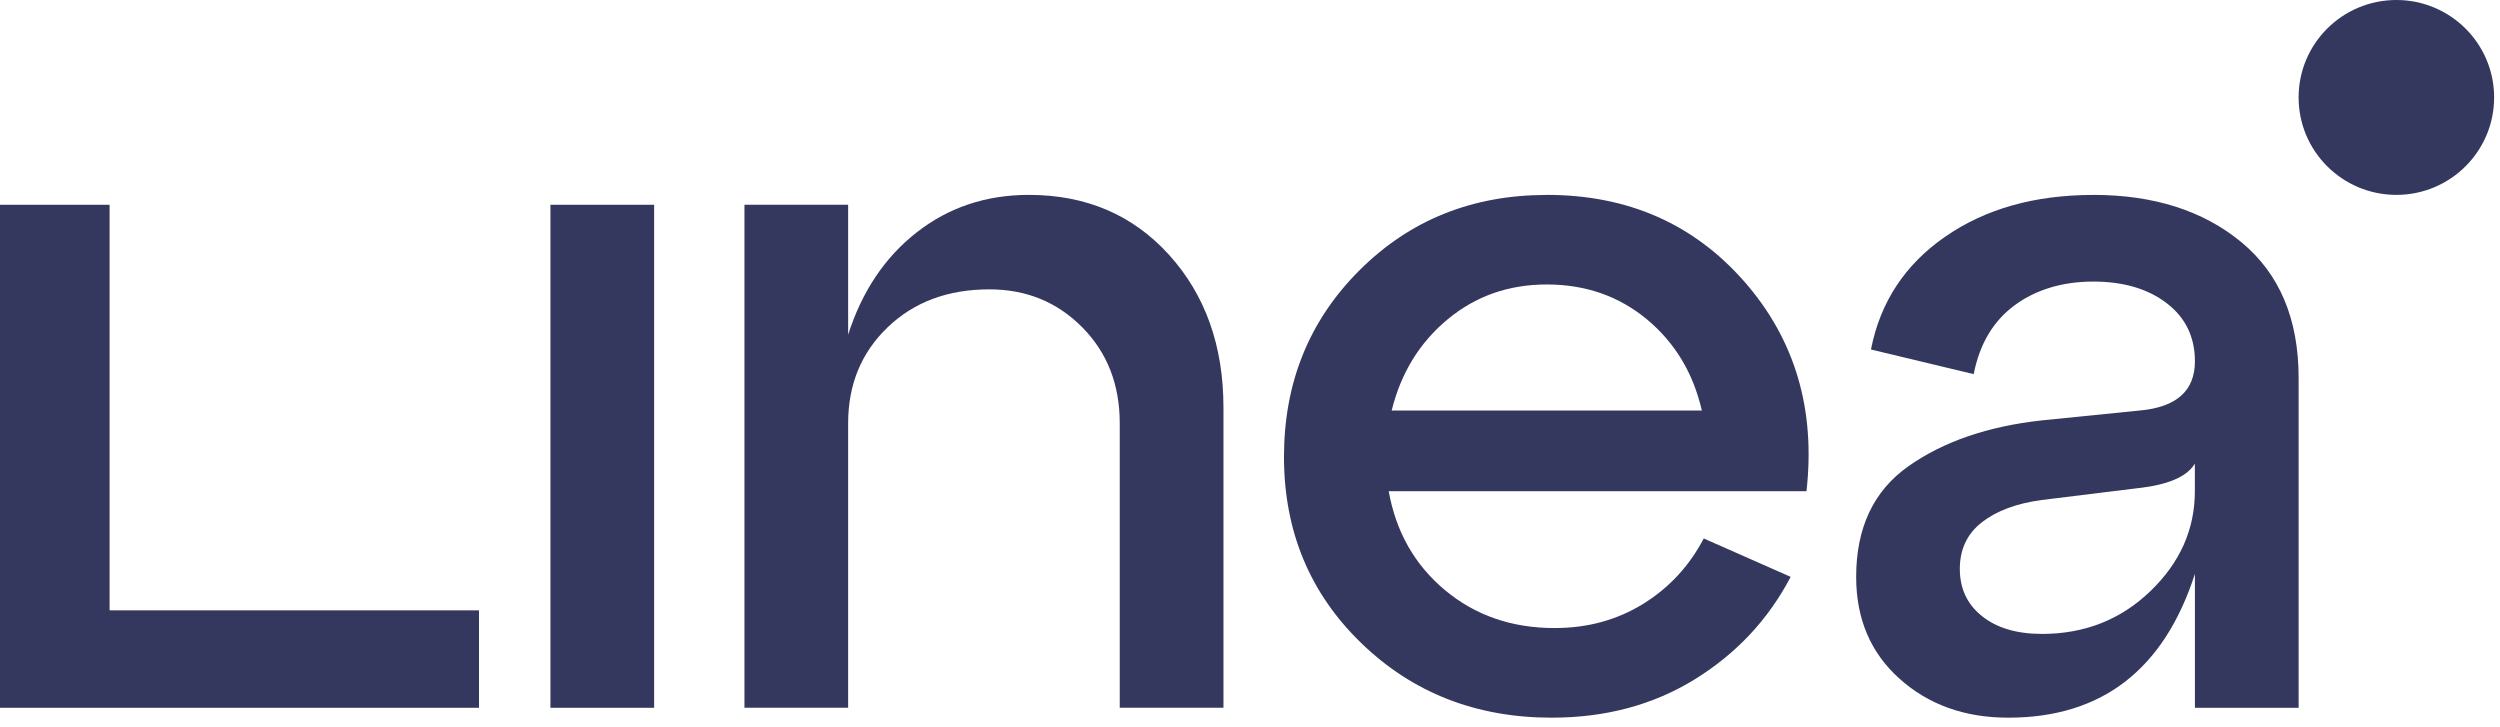 <svg width="86" height="25" viewBox="0 0 86 25" fill="none" xmlns="http://www.w3.org/2000/svg">
<g style="mix-blend-mode:multiply">
<path d="M22.502 24.348H18.935V7.044H22.502V24.348Z" fill="#34385F"/>
<path d="M35.393 6.704C37.362 6.704 38.971 7.392 40.218 8.769C41.462 10.146 42.087 11.896 42.087 14.018V24.346H38.519V14.56C38.519 13.228 38.089 12.127 37.228 11.258C36.367 10.389 35.303 9.954 34.035 9.954C32.608 9.954 31.442 10.389 30.536 11.258C29.63 12.127 29.176 13.228 29.176 14.56V24.346H25.609V7.044H29.176V11.513C29.652 10.024 30.439 8.849 31.538 7.991C32.636 7.133 33.922 6.704 35.395 6.704H35.393Z" fill="#34385F"/>
<path d="M53.209 6.704C55.994 6.704 58.259 7.698 60.003 9.684C61.746 11.672 62.46 14.075 62.143 16.898H47.772C48.022 18.298 48.667 19.433 49.709 20.302C50.751 21.171 52.007 21.605 53.48 21.605C54.611 21.605 55.625 21.328 56.52 20.776C57.415 20.223 58.111 19.473 58.609 18.523L61.599 19.844C60.83 21.312 59.73 22.485 58.304 23.366C56.878 24.248 55.235 24.688 53.377 24.688C50.773 24.688 48.587 23.829 46.82 22.115C45.053 20.4 44.169 18.266 44.169 15.715C44.169 13.163 45.035 11.025 46.768 9.296C48.5 7.569 50.646 6.706 53.207 6.706L53.209 6.704ZM53.209 9.786C51.894 9.786 50.757 10.187 49.794 10.989C48.831 11.79 48.19 12.835 47.874 14.122H58.543C58.249 12.835 57.619 11.79 56.658 10.989C55.695 10.189 54.545 9.786 53.209 9.786Z" fill="#34385F"/>
<path d="M72.006 6.704C74.09 6.704 75.788 7.246 77.101 8.329C78.414 9.413 79.073 10.972 79.073 13.002V24.348H75.505V19.742C74.44 23.039 72.3 24.688 69.084 24.688C67.588 24.688 66.343 24.242 65.346 23.35C64.349 22.458 63.852 21.291 63.852 19.846C63.852 18.153 64.451 16.882 65.653 16.036C66.853 15.191 68.383 14.665 70.239 14.461L73.602 14.122C74.87 14.009 75.505 13.444 75.505 12.429C75.505 11.594 75.182 10.927 74.537 10.432C73.891 9.935 73.048 9.686 72.006 9.686C70.964 9.686 70.04 9.958 69.305 10.5C68.569 11.041 68.099 11.832 67.895 12.87L64.361 12.023C64.679 10.398 65.527 9.105 66.91 8.145C68.291 7.187 69.99 6.706 72.006 6.706V6.704ZM70.239 21.807C71.712 21.807 72.956 21.316 73.975 20.334C74.994 19.353 75.503 18.207 75.503 16.896V15.949C75.232 16.401 74.574 16.682 73.532 16.794L70.237 17.2C69.376 17.315 68.691 17.567 68.182 17.962C67.672 18.357 67.418 18.893 67.418 19.571C67.418 20.248 67.672 20.79 68.182 21.196C68.691 21.602 69.376 21.806 70.237 21.806L70.239 21.807Z" fill="#34385F"/>
<path d="M16.478 24.348H0V7.044H3.77V20.996H16.478V24.348Z" fill="#34385F"/>
<path d="M82.436 6.704C84.292 6.704 85.798 5.203 85.798 3.352C85.798 1.501 84.292 0 82.436 0C80.578 0 79.072 1.501 79.072 3.352C79.072 5.203 80.578 6.704 82.436 6.704Z" fill="#34385F"/>
</g>
</svg>
